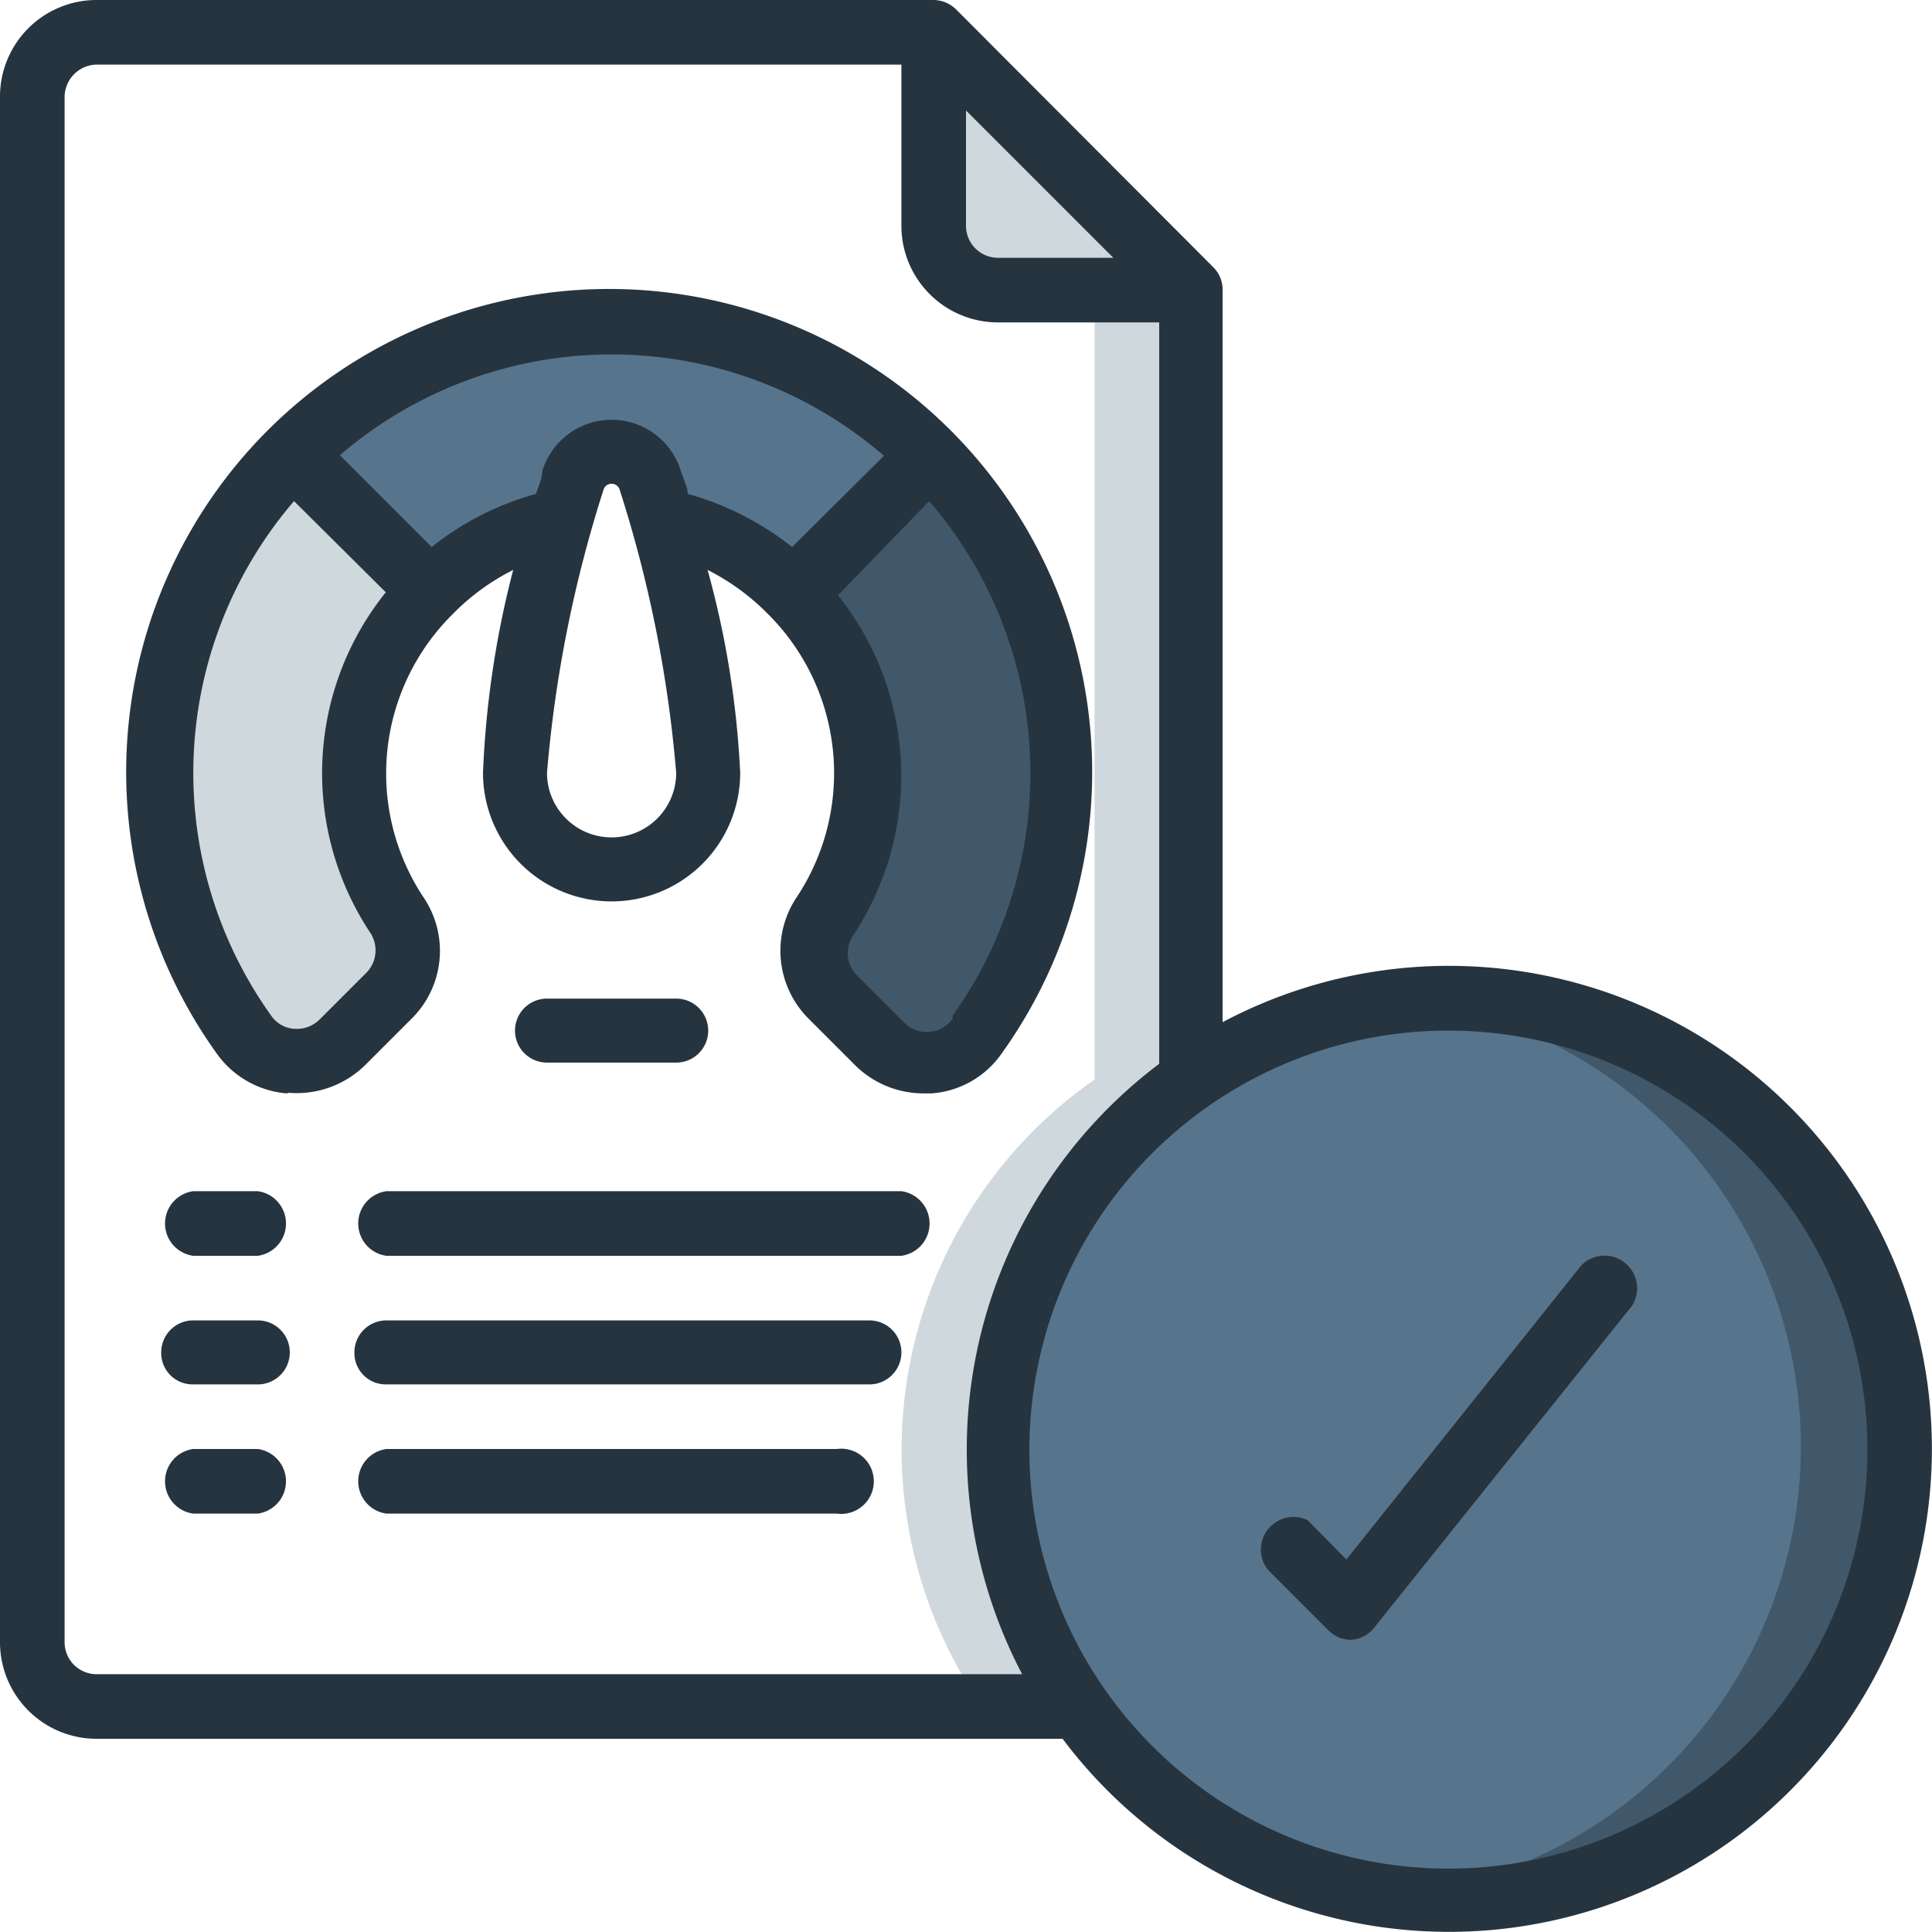 <svg xmlns="http://www.w3.org/2000/svg" viewBox="0 0 32 32"><defs><style>.cls-1{isolation:isolate;}.cls-2{fill:#56758d;}.cls-2,.cls-3,.cls-4,.cls-5,.cls-6{fill-rule:evenodd;}.cls-3,.cls-5{fill:#41586a;}.cls-4{fill:#cfd8dc;}.cls-5{mix-blend-mode:multiply;opacity:0.4;}.cls-6,.cls-7{fill:#263440;}</style></defs><g class="cls-1"><g id="Calque_1" data-name="Calque 1"><g id="Page-1"><g id="_003---Good-Credit-Score" data-name="003---Good-Credit-Score"><path id="Path" class="cls-2" d="M31.46,24a7.46,7.46,0,1,1-2.19-5.28A7.45,7.45,0,0,1,31.46,24Z"/><path id="Path-2" data-name="Path" class="cls-3" d="M24,16.54a6.79,6.79,0,0,0-.78,0,7.47,7.47,0,0,1,0,14.84c.26,0,.52,0,.77,0a7.47,7.47,0,1,0,0-14.93Z"/><path id="Path-3" data-name="Path" class="cls-4" d="M18.13,4.81V17.88a7.47,7.47,0,0,0-1.86,10.39h1.6a7.47,7.47,0,0,1,1.86-10.39V4.81Z"/><path id="Path-4" data-name="Path" class="cls-4" d="M15.46.54v3.2a1.07,1.07,0,0,0,1.07,1.07h3.2Z"/><path id="Path-5" data-name="Path" class="cls-2" d="M15.41,7.52,13.14,9.79A4.17,4.17,0,0,0,11,8.62c-.07-.23-.13-.45-.19-.66A.66.66,0,0,0,9.49,8c-.06.21-.12.43-.19.66A4.2,4.2,0,0,0,7.12,9.79L4.85,7.52a7.48,7.48,0,0,1,10.56,0Z"/><path id="Path-6" data-name="Path" class="cls-4" d="M6.58,15.16a1,1,0,0,1-.14,1.33l-.77.77a1.07,1.07,0,0,1-1.62-.13,7.47,7.47,0,0,1,.8-9.61L7.12,9.79a4.24,4.24,0,0,0-.54,5.37Z"/><path id="Path-7" data-name="Path" class="cls-3" d="M17.6,12.8a7.44,7.44,0,0,1-1.39,4.33,1,1,0,0,1-.78.44,1.06,1.06,0,0,1-.84-.31l-.77-.77a1,1,0,0,1-.14-1.33,4.24,4.24,0,0,0-.54-5.37l2.27-2.27A7.47,7.47,0,0,1,17.6,12.8Z"/><path id="Path-8" data-name="Path" class="cls-5" d="M15.41,7.52l-.87.87a7.43,7.43,0,0,1,.07,8.74l-.07.08.05.05a1.06,1.06,0,0,0,.84.31,1,1,0,0,0,.78-.44,7.46,7.46,0,0,0-.8-9.61Z"/><path id="Path-9" data-name="Path" class="cls-6" d="M22,27a.52.52,0,0,0,.37.16h0a.52.52,0,0,0,.39-.2l4.27-5.33a.54.54,0,0,0-.84-.67l-3.89,4.87-.64-.65A.54.54,0,0,0,21,26Z"/><path id="Shape" class="cls-7" d="M1.6,28.8h16a8,8,0,1,0,2.65-11.87V4.81a.52.52,0,0,0-.15-.38L15.84.16A.54.54,0,0,0,15.46,0H1.6A1.6,1.6,0,0,0,0,1.61V27.2A1.6,1.6,0,0,0,1.6,28.8ZM30.93,24A6.94,6.94,0,1,1,24,17.07,6.94,6.94,0,0,1,30.93,24ZM16,1.83l2.44,2.44H16.53A.53.53,0,0,1,16,3.74ZM1.07,1.61a.54.54,0,0,1,.53-.54H14.93V3.74a1.6,1.6,0,0,0,1.6,1.6H19.2V17.62a8,8,0,0,0-2.27,10.11H1.6a.53.53,0,0,1-.53-.53Z"/><path id="Shape-2" data-name="Shape" class="cls-7" d="M4.78,18.1a1.62,1.62,0,0,0,1.27-.46l.77-.77a1.58,1.58,0,0,0,.2-2,3.71,3.71,0,0,1,.48-4.7,3.76,3.76,0,0,1,1-.73A15.81,15.81,0,0,0,8,12.8a2.13,2.13,0,1,0,4.26,0,15.3,15.3,0,0,0-.54-3.36,3.81,3.81,0,0,1,1,.73,3.72,3.72,0,0,1,.47,4.7,1.59,1.59,0,0,0,.2,2l.77.77a1.61,1.61,0,0,0,1.14.47h.13a1.55,1.55,0,0,0,1.16-.66,8,8,0,1,0-13,0,1.58,1.58,0,0,0,1.16.66Zm5.35-4.23A1.07,1.07,0,0,1,9.06,12.8,21.06,21.06,0,0,1,10,8.1a.14.14,0,0,1,.26,0,21.06,21.06,0,0,1,.94,4.7A1.07,1.07,0,0,1,10.13,13.87Zm5.65,3a.51.51,0,0,1-.39.22.52.52,0,0,1-.42-.16l-.77-.77a.52.52,0,0,1-.08-.65,4.79,4.79,0,0,0-.24-5.65L15.39,8.3a6.9,6.9,0,0,1,.39,8.52ZM14.64,7.55,13.12,9.06a4.89,4.89,0,0,0-1.73-.88c0-.12-.07-.24-.11-.37a1.2,1.2,0,0,0-2.3,0c0,.13-.07.25-.1.37a4.81,4.81,0,0,0-1.73.88L5.63,7.54a6.9,6.9,0,0,1,9,0ZM4.87,8.3,6.39,9.81a4.78,4.78,0,0,0-.25,5.65.53.53,0,0,1-.07.65l-.77.77a.54.54,0,0,1-.43.16.5.5,0,0,1-.38-.22A6.91,6.91,0,0,1,4.87,8.3Z"/><path id="Path-10" data-name="Path" class="cls-6" d="M11.2,17.6a.53.53,0,0,0,.53-.53.53.53,0,0,0-.53-.53H9.06a.53.53,0,0,0-.53.53.53.53,0,0,0,.53.53Z"/><path id="Path-11" data-name="Path" class="cls-6" d="M4.27,19.73H3.2a.54.54,0,0,0,0,1.07H4.27a.54.54,0,0,0,0-1.07Z"/><path id="Path-12" data-name="Path" class="cls-6" d="M14.93,19.73H6.4a.54.54,0,0,0,0,1.07h8.53a.54.54,0,0,0,0-1.07Z"/><path id="Path-13" data-name="Path" class="cls-6" d="M4.27,21.87H3.2a.53.53,0,0,0-.53.53.52.52,0,0,0,.53.53H4.27a.53.53,0,0,0,.53-.53A.53.53,0,0,0,4.27,21.87Z"/><path id="Path-14" data-name="Path" class="cls-6" d="M14.4,21.87h-8a.53.53,0,0,0-.53.53.52.52,0,0,0,.53.53h8a.53.53,0,0,0,.53-.53A.53.53,0,0,0,14.4,21.87Z"/><path id="Path-15" data-name="Path" class="cls-6" d="M4.27,24H3.2a.54.54,0,0,0,0,1.07H4.27a.54.54,0,0,0,0-1.07Z"/><path id="Path-16" data-name="Path" class="cls-6" d="M13.86,24H6.4a.54.54,0,0,0,0,1.07h7.46a.54.54,0,1,0,0-1.07Z"/></g></g></g></g></svg>
